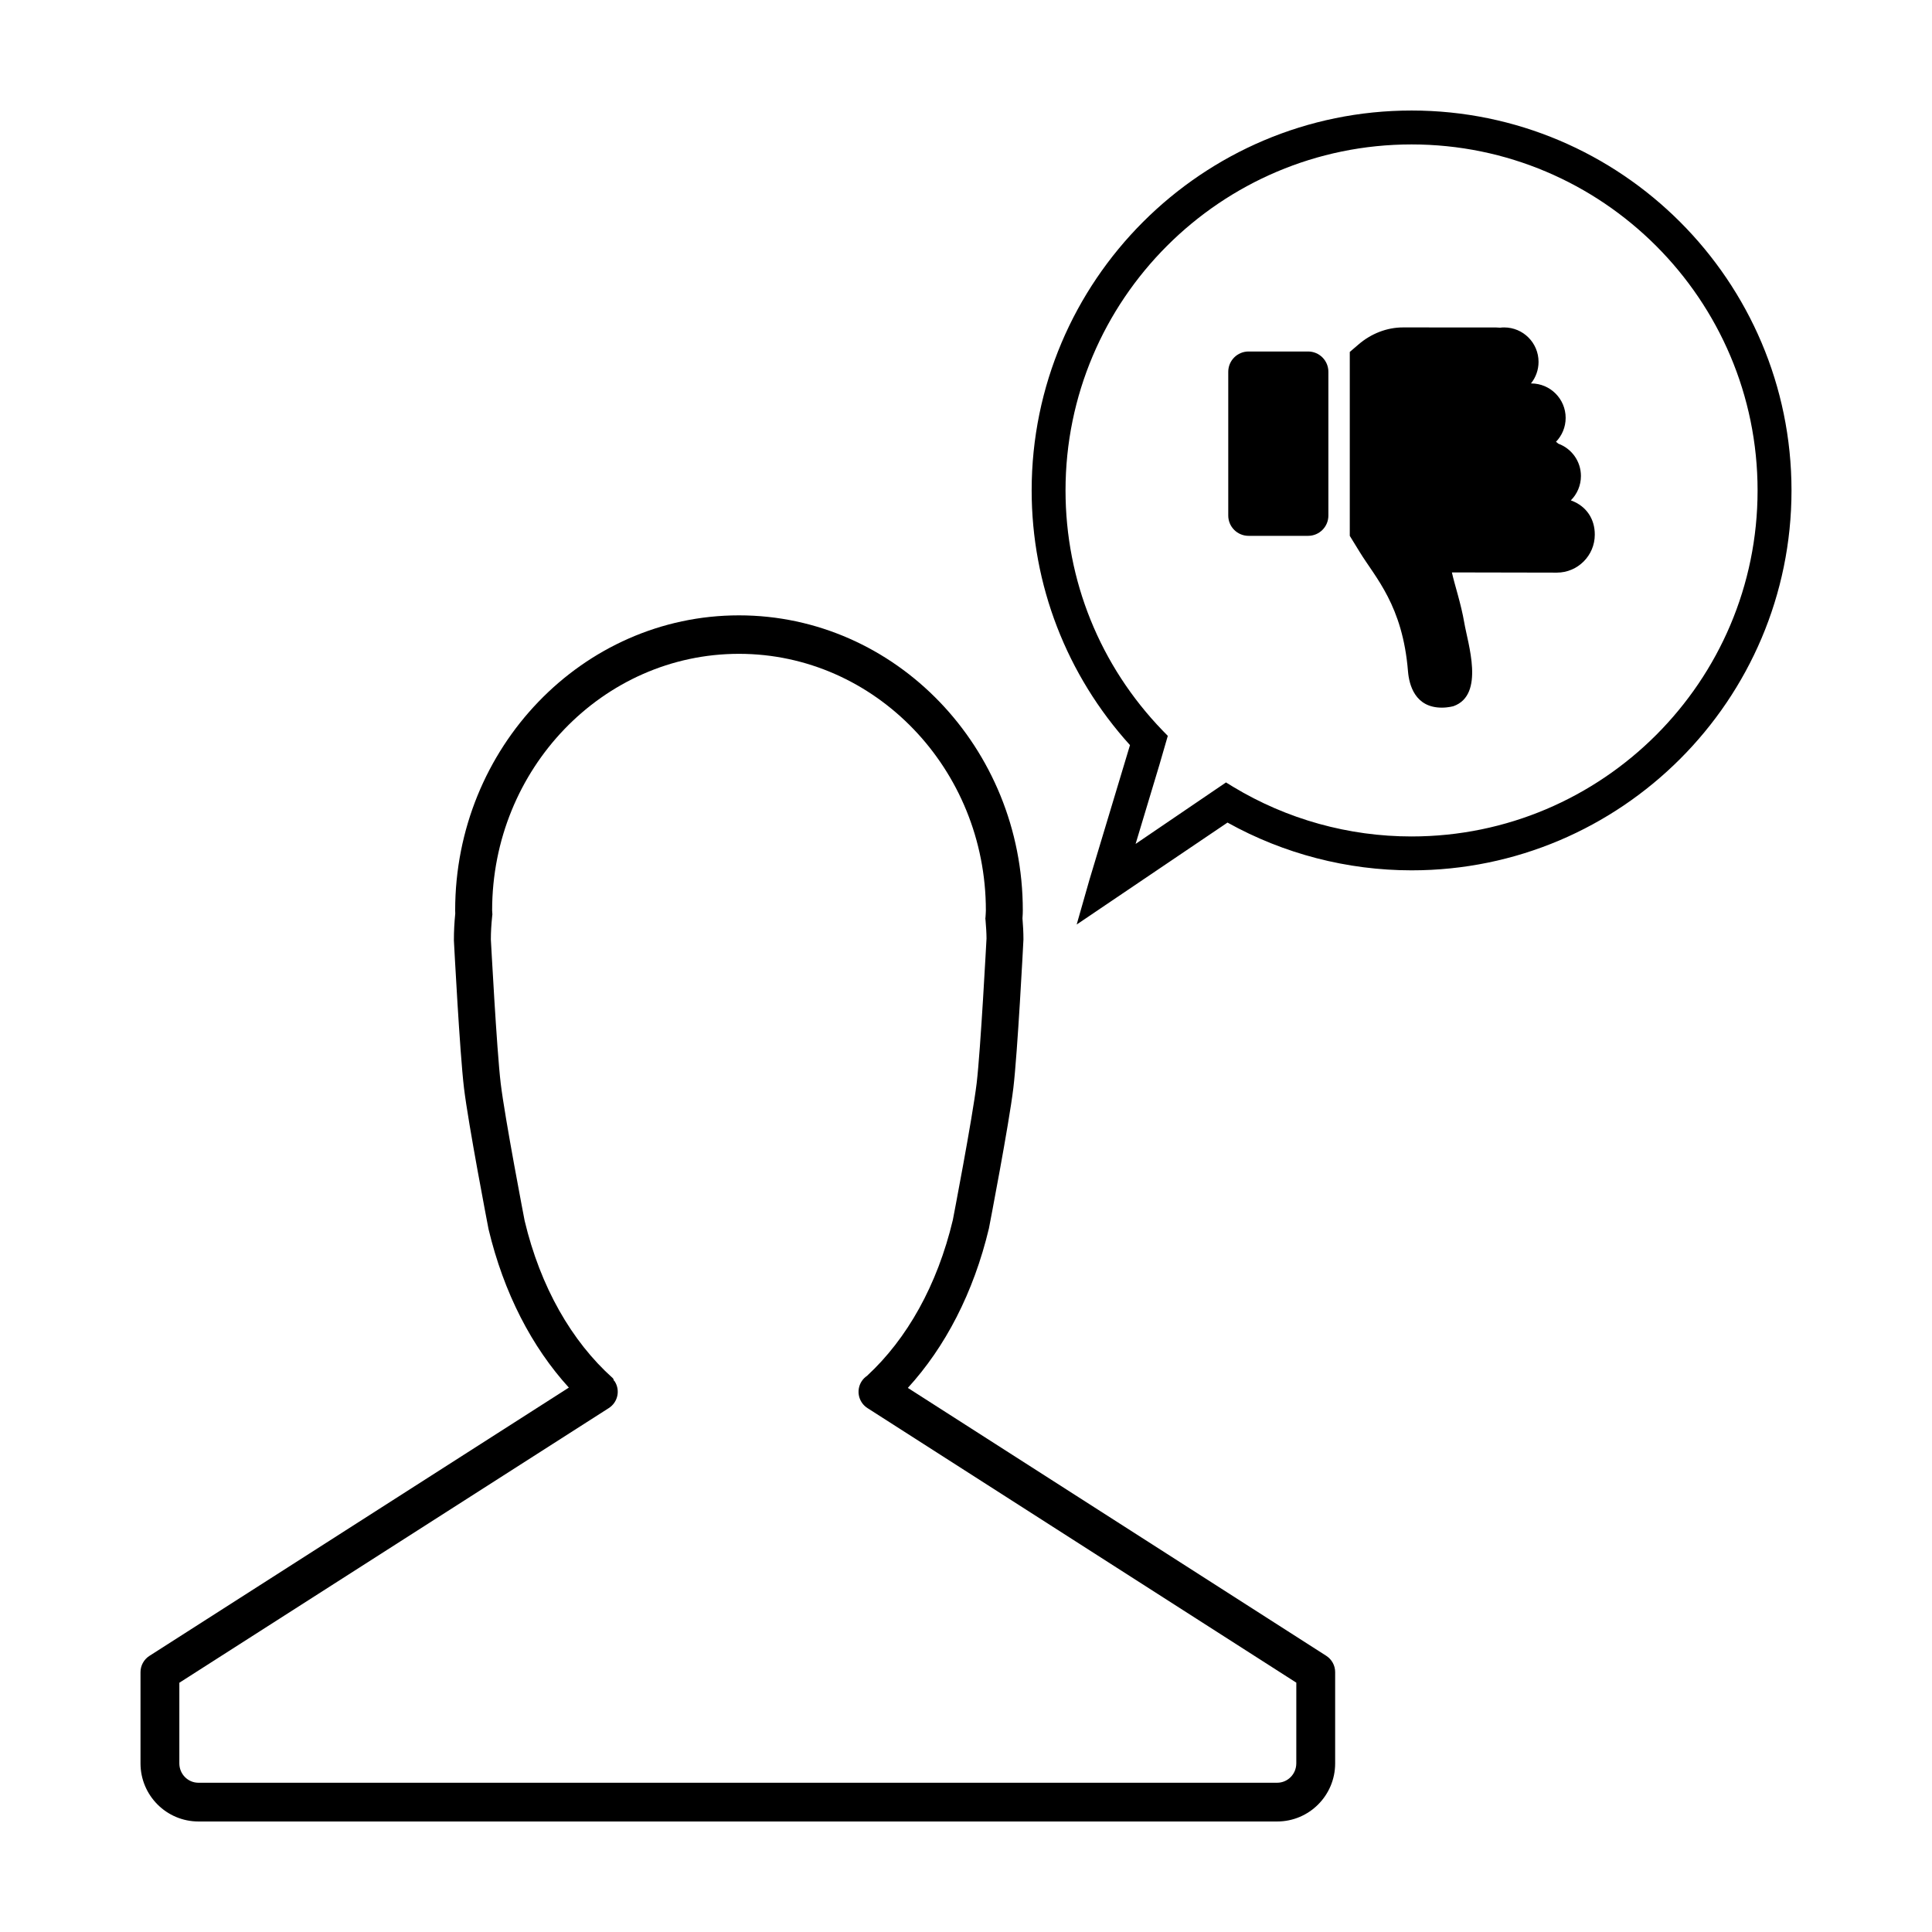 <?xml version="1.0" encoding="UTF-8"?>
<!-- Uploaded to: ICON Repo, www.iconrepo.com, Generator: ICON Repo Mixer Tools -->
<svg fill="#000000" width="800px" height="800px" version="1.1" viewBox="144 144 512 512" xmlns="http://www.w3.org/2000/svg">
 <g>
  <path d="m495.46 582.8-110.87-70.992c9.863-10.785 17.41-25.18 21.488-42.285 0.215-1.117 5.297-27.457 6.473-37.195 1.109-9.285 2.606-37.871 2.672-39.352 0-1.863-0.102-3.738-0.258-5.613 0.066-0.852 0.09-1.578 0.09-2.117 0-43.105-33.746-78.172-75.223-78.172-41.465 0-75.207 35.066-75.207 78.172 0 0.23 0.004 0.523 0.023 0.852-0.242 2.434-0.363 4.707-0.359 7.152 0.066 1.203 1.559 29.785 2.672 39.07 1.176 9.742 6.254 36.082 6.508 37.418 4.039 16.93 11.488 31.246 21.285 41.988l-111.15 71.098c-1.473 0.945-2.367 2.574-2.367 4.316v24.18c0 8.492 6.894 15.391 15.355 15.391h285.88c8.48 0 15.359-6.902 15.359-15.391v-24.199c0-1.75-0.891-3.367-2.367-4.32zm-7.918 28.516h-0.012c0 2.832-2.273 5.129-5.062 5.129h-285.88c-2.797 0-5.059-2.297-5.059-5.129v-21.371l113.81-72.789c2.394-1.535 3.094-4.707 1.559-7.09-0.066-0.098-0.168-0.141-0.223-0.23-0.051-0.25-0.125-0.484-0.332-0.664-10.848-9.723-19.129-24.113-23.305-41.656-0.051-0.273-5.223-27.086-6.348-36.441-1.066-8.938-2.594-38.078-2.606-38.102 0-1.941 0.117-3.969 0.352-6.195l0.051-0.457-0.066-1.062c0-37.488 29.348-67.988 65.414-67.988 36.078 0 65.43 30.5 65.43 67.988 0 0.422-0.047 1.023-0.09 1.734l-0.047 0.43 0.047 0.418c0.145 1.723 0.258 3.438 0.262 4.871-0.023 0.297-1.551 29.434-2.613 38.359-1.133 9.367-6.301 36.184-6.312 36.23-4.117 17.301-12.156 31.52-22.68 41.25-0.004 0.012-0.016 0.023-0.016 0.031-0.57 0.371-1.078 0.871-1.473 1.477-1.543 2.394-0.848 5.562 1.543 7.098l113.65 72.766-0.004 21.395z"/>
  <path d="m518.08 173.29c-55.516 0-100.68 45.168-100.68 100.68 0 24.992 9.25 48.934 26.059 67.492l-10.75 35.703-3.379 11.844 39.973-27.02c14.883 8.289 31.734 12.66 48.785 12.66 55.52 0 100.68-45.168 100.68-100.68-0.012-55.52-45.18-100.68-100.69-100.68zm0 192.38c-16.68 0-33.023-4.543-47.273-13.148l-1.906-1.168-23.957 16.293 6.312-20.969 2.223-7.668-1.359-1.387c-16.605-17.195-25.746-39.797-25.746-63.645 0-50.566 41.137-91.703 91.699-91.703 50.566 0 91.703 41.137 91.703 91.703 0.008 50.555-41.129 91.691-91.695 91.691z"/>
  <path d="m560.51 276.69-0.227-0.082c1.656-1.652 2.68-3.941 2.68-6.465 0-3.93-2.488-7.273-5.981-8.559l-0.629-0.504c1.582-1.641 2.562-3.875 2.562-6.332 0-5.043-4.09-9.133-9.133-9.133l-0.047-0.02c1.25-1.562 1.996-3.543 1.996-5.691 0-5.047-4.086-9.133-9.129-9.133-0.359 0-0.715 0.023-1.066 0.07-0.348-0.035-0.707-0.059-1.062-0.059l-24.66-0.012c-4.227 0-8.422 1.605-11.82 4.535l-2.289 1.961v48.742l2.664 4.332c4.172 6.797 11.352 14.137 12.762 31.547 0.297 3.602 1.848 9.645 8.969 9.645 1.758 0 3.102-0.398 3.117-0.402 8.34-3.012 3.762-16.617 2.836-22.082-0.871-5.125-2.586-10.125-3.285-13.352l27.805 0.055c5.551 0 10.062-4.516 10.062-10.062 0.016-4.16-2.227-7.523-6.125-9z"/>
  <path d="m490.66 237.15h-15.781c-2.973 0-5.379 2.414-5.379 5.379v38.094c0 2.973 2.414 5.379 5.379 5.379h15.781c2.973 0 5.375-2.41 5.375-5.379v-38.094c0-2.973-2.402-5.379-5.375-5.379z"/>
 </g>
</svg>